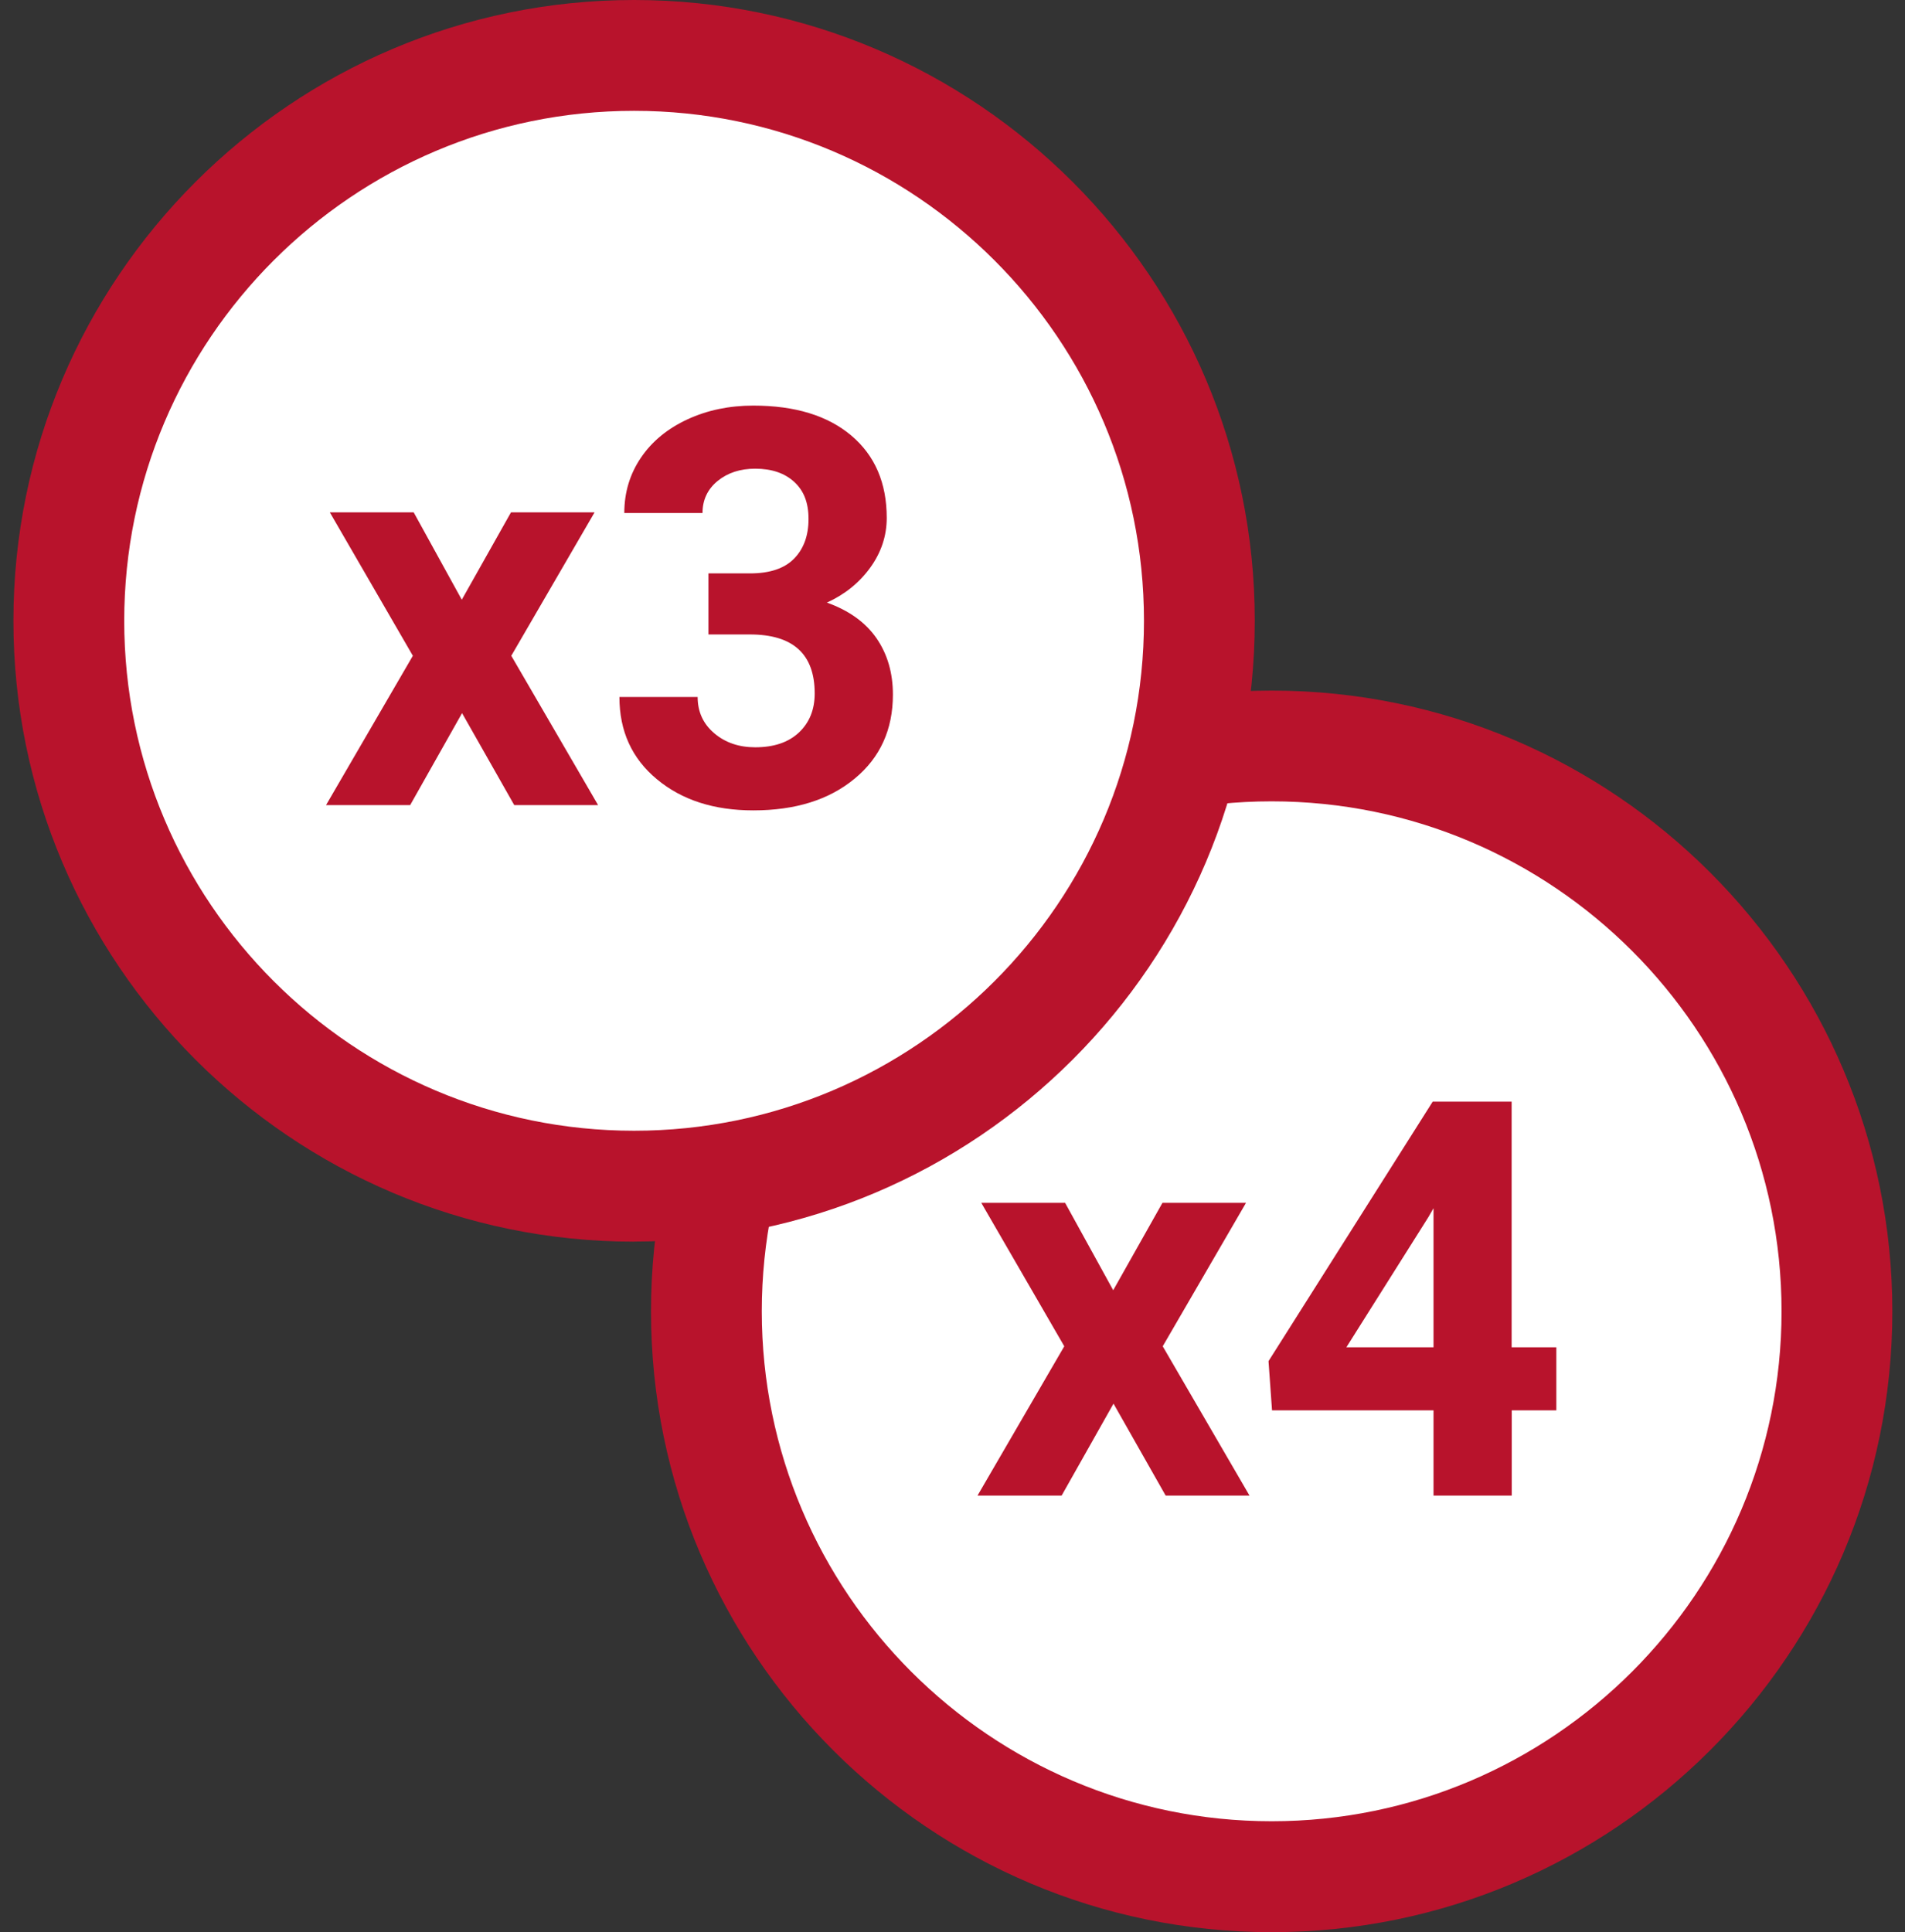 <svg xmlns="http://www.w3.org/2000/svg" fill="none" viewBox="0 0 71 72" height="72" width="71">
<rect x="0" y="0" width="71" height="72" fill="#333333" stroke="none"/>
<g clip-path="url(#clip0_4481_14668)">
<path fill="white" d="M47.392 69.932C59.028 69.932 68.46 60.499 68.46 48.864C68.46 37.228 59.028 27.796 47.392 27.796C35.757 27.796 26.324 37.228 26.324 48.864C26.324 60.499 35.757 69.932 47.392 69.932Z"></path>
<path fill="#B8132C" d="M47.395 72C34.638 72 24.263 61.621 24.263 48.867C24.263 36.114 34.642 25.734 47.395 25.734C60.149 25.734 70.528 36.114 70.528 48.867C70.528 61.621 60.149 72 47.395 72ZM47.395 29.861C36.917 29.861 28.392 38.385 28.392 48.864C28.392 59.343 36.917 67.867 47.395 67.867C57.874 67.867 66.399 59.343 66.399 48.864C66.399 38.385 57.874 29.861 47.395 29.861Z"></path>
<path fill="white" d="M23.632 44.201C35.268 44.201 44.7 34.768 44.7 23.133C44.7 11.497 35.268 2.065 23.632 2.065C11.997 2.065 2.564 11.497 2.564 23.133C2.564 34.768 11.997 44.201 23.632 44.201Z"></path>
<path fill="#B8132C" d="M23.633 46.269C10.879 46.269 0.5 35.89 0.5 23.133C0.5 10.376 10.879 0 23.633 0C36.386 0 46.766 10.379 46.766 23.133C46.766 35.886 36.386 46.266 23.633 46.266V46.269ZM23.633 4.13C13.154 4.13 4.63 12.654 4.63 23.133C4.63 33.612 13.154 42.136 23.633 42.136C34.112 42.136 42.636 33.612 42.636 23.133C42.636 12.654 34.112 4.13 23.633 4.13Z"></path>
<path fill="#B8132C" d="M41.49 48.079L43.325 44.823H46.439L43.335 50.168L46.57 55.732H43.445L41.501 52.305L39.567 55.732H36.432L39.666 50.168L36.573 44.823H39.697L41.49 48.079Z"></path>
<path fill="#B8132C" d="M56.343 50.206H58.005V52.556H56.343V55.733H53.428V52.556H47.409L47.278 50.722L53.397 41.052H56.339V50.206H56.343ZM50.183 50.206H53.428V45.023L53.235 45.357L50.179 50.206H50.183Z"></path>
<path fill="#B8132C" d="M17.211 22.348L19.045 19.092H22.16L19.056 24.437L22.291 30.001H19.166L17.221 26.574L15.287 30.001H12.152L15.387 24.437L12.293 19.092H15.418L17.211 22.348Z"></path>
<path fill="#B8132C" d="M26.403 21.367H27.956C28.695 21.367 29.242 21.181 29.6 20.813C29.958 20.445 30.134 19.953 30.134 19.34C30.134 18.728 29.958 18.287 29.604 17.96C29.249 17.633 28.764 17.465 28.148 17.465C27.591 17.465 27.123 17.616 26.747 17.922C26.372 18.229 26.183 18.628 26.183 19.117H23.268C23.268 18.349 23.475 17.664 23.888 17.055C24.301 16.446 24.879 15.971 25.622 15.627C26.366 15.283 27.185 15.114 28.076 15.114C29.628 15.114 30.846 15.486 31.727 16.229C32.608 16.973 33.049 17.995 33.049 19.299C33.049 19.97 32.842 20.59 32.433 21.154C32.023 21.718 31.486 22.152 30.819 22.455C31.645 22.751 32.261 23.195 32.67 23.787C33.076 24.378 33.279 25.077 33.279 25.882C33.279 27.186 32.804 28.233 31.851 29.017C30.901 29.805 29.642 30.198 28.076 30.198C26.61 30.198 25.412 29.812 24.483 29.038C23.55 28.264 23.086 27.245 23.086 25.972H26.001C26.001 26.522 26.207 26.973 26.62 27.324C27.033 27.675 27.543 27.847 28.148 27.847C28.84 27.847 29.384 27.665 29.776 27.297C30.168 26.928 30.364 26.443 30.364 25.841C30.364 24.375 29.559 23.642 27.945 23.642H26.403V21.364V21.367Z"></path>
</g>
<defs>
<clipPath id="clip0_4481_14668">
<rect transform="translate(0.5)" fill="white" height="72" width="70.028"></rect>
</clipPath>
</defs>
</svg>
